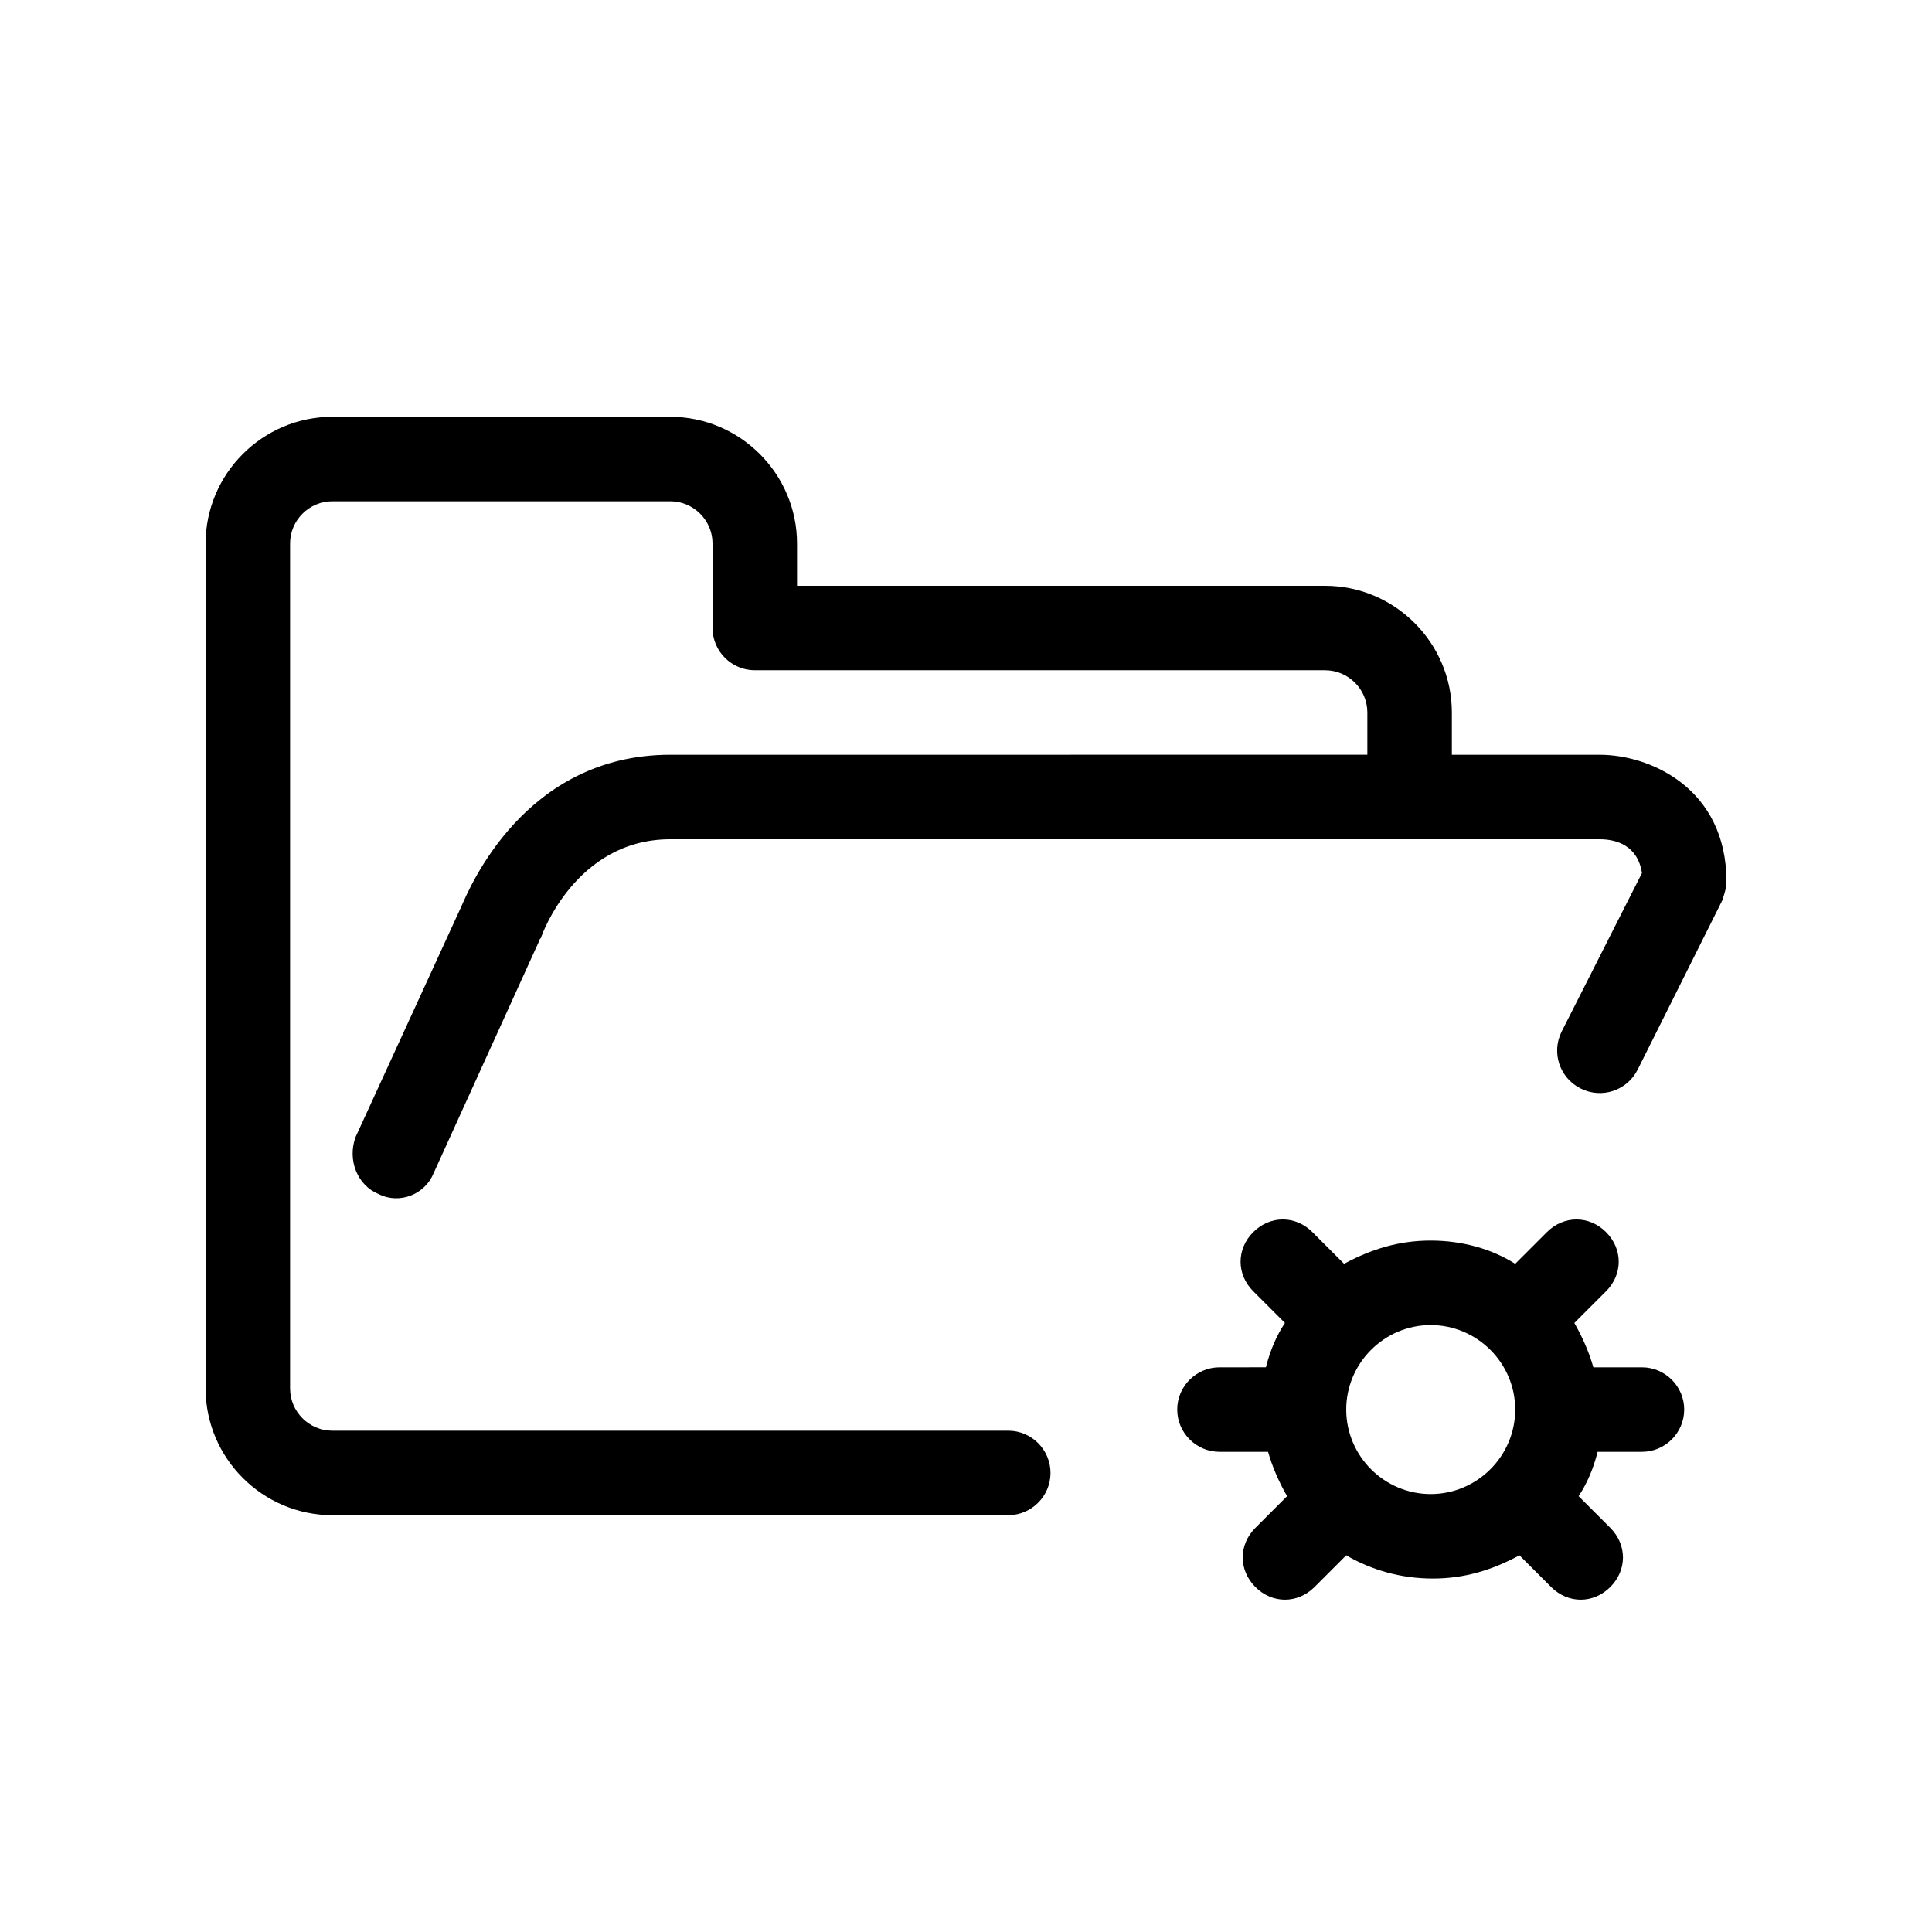 <?xml version="1.0" encoding="UTF-8"?>
<!-- Uploaded to: SVG Find, www.svgfind.com, Generator: SVG Find Mixer Tools -->
<svg fill="#000000" width="800px" height="800px" version="1.1" viewBox="144 144 512 512" xmlns="http://www.w3.org/2000/svg">
 <g>
  <path d="m244.38 460.46c5.598 2.801 12.316 0 14.555-5.598l27.988-61.578c0-0.559 0.559-0.559 0.559-1.121 0 0 8.957-25.75 34.148-25.75h246.31c4.477 0 10.078 1.68 11.195 8.957l-21.273 41.984c-2.801 5.598-0.559 12.316 5.039 15.113 5.598 2.801 12.316 0.559 15.113-5.039l22.391-44.781c0.559-1.68 1.121-3.359 1.121-5.039 0-24.629-20.152-33.586-33.586-33.586h-39.184v-11.195c0-18.473-15.113-33.586-33.586-33.586h-139.95v-11.195c0-18.473-15.113-33.586-33.586-33.586l-89.566-0.004c-18.473 0-33.586 15.113-33.586 33.586v223.91c0 18.473 15.113 33.586 33.586 33.586h179.13c6.156 0 11.195-5.039 11.195-11.195s-5.039-11.195-11.195-11.195l-179.13 0.004c-6.156 0-11.195-5.039-11.195-11.195v-223.92c0-6.156 5.039-11.195 11.195-11.195h89.566c6.156 0 11.195 5.039 11.195 11.195v22.391c0 6.156 5.039 11.195 11.195 11.195h151.14c6.156 0 11.195 5.039 11.195 11.195v11.195l-184.73 0.004c-38.625 0-53.18 35.266-55.418 40.305l-27.988 61.016c-2.242 6.16 0.559 12.875 6.156 15.117z"/>
  <path d="m590.33 517.55c0-6.156-5.039-11.195-11.195-11.195h-12.875c-1.121-3.918-2.801-7.836-5.039-11.754l8.398-8.398c4.477-4.477 4.477-11.195 0-15.676-4.477-4.477-11.195-4.477-15.676 0l-8.398 8.398c-6.156-3.918-13.996-6.16-22.391-6.16-8.398 0-15.676 2.238-22.953 6.156l-8.398-8.398c-4.477-4.477-11.195-4.477-15.676 0-4.477 4.477-4.477 11.195 0 15.676l8.398 8.398c-2.238 3.359-3.918 7.277-5.039 11.754l-12.312 0.004c-6.156 0-11.195 5.039-11.195 11.195s5.039 11.195 11.195 11.195h12.875c1.121 3.918 2.801 7.836 5.039 11.754l-8.398 8.398c-4.477 4.477-4.477 11.195 0 15.676 4.477 4.477 11.195 4.477 15.676 0l8.398-8.398c6.719 3.918 14.555 6.156 22.953 6.156 8.398 0 15.676-2.238 22.953-6.156l8.398 8.398c4.477 4.477 11.195 4.477 15.676 0 4.477-4.477 4.477-11.195 0-15.676l-8.398-8.398c2.238-3.359 3.918-7.277 5.039-11.754h11.746c6.16 0 11.199-5.039 11.199-11.195zm-89.566 0c0-12.316 10.078-22.391 22.391-22.391 12.316 0 22.391 10.078 22.391 22.391 0 12.316-10.078 22.391-22.391 22.391-12.316 0-22.391-10.074-22.391-22.391z"/>
 </g>
</svg>